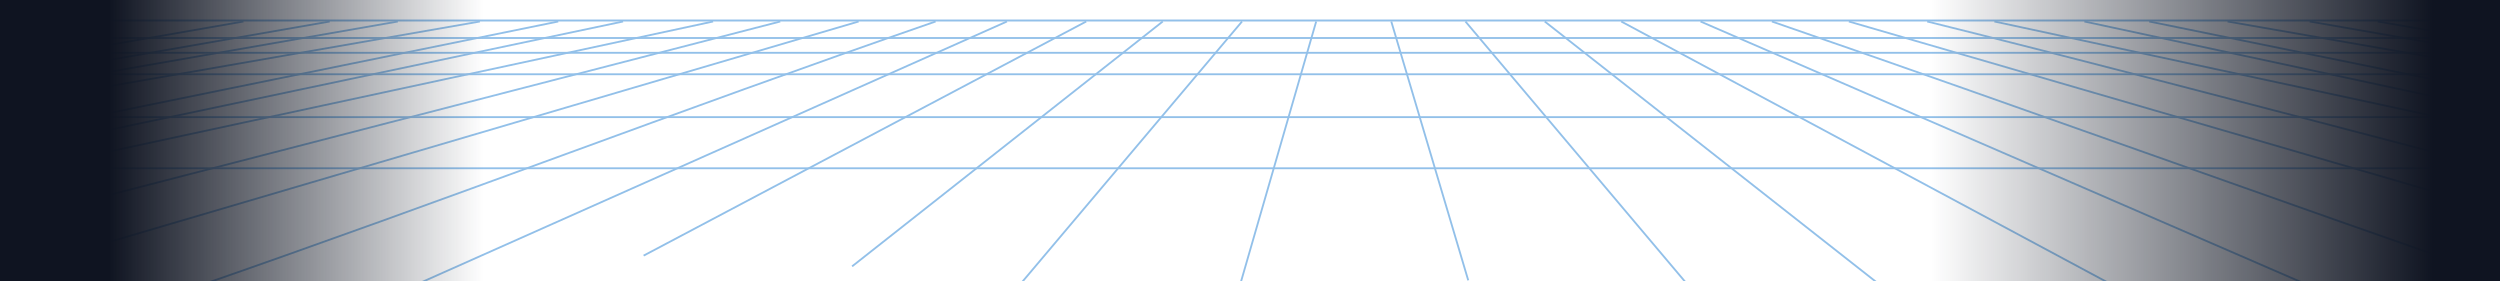 <svg width="1280" height="144" viewBox="0 0 1280 144" fill="none" xmlns="http://www.w3.org/2000/svg">
<g clip-path="url(#clip0_9798_2565)">
<path d="M-127.8 19.444C522.848 19.445 887.641 19.445 1538.29 19.445" stroke="#92C0E9" stroke-width="0.954"/>
<path d="M-126.111 27.044C376.311 27.044 973.378 27.044 1475.8 27.045" stroke="#92C0E9" stroke-width="0.954"/>
<path d="M-124.422 38.022L1504.51 38.022" stroke="#92C0E9" stroke-width="0.954"/>
<path d="M-142.156 59.978C430.123 59.978 885.788 59.978 1458.07 59.978" stroke="#92C0E9" stroke-width="0.954"/>
<path d="M-127.8 86.156L1514.64 86.156" stroke="#92C0E9" stroke-width="0.954"/>
<path d="M712.335 11L751.738 143.537" stroke="#92C0E9" stroke-width="0.954"/>
<path d="M673.888 11L635.44 144.015" stroke="#92C0E9" stroke-width="0.954"/>
<path d="M750.307 11L862.784 144.254" stroke="#92C0E9" stroke-width="0.954"/>
<path d="M635.917 11L523.44 144.254" stroke="#92C0E9" stroke-width="0.954"/>
<path d="M790.903 11L960.455 144.254" stroke="#92C0E9" stroke-width="0.954"/>
<path d="M595.322 11L436.277 136.373" stroke="#92C0E9" stroke-width="0.954"/>
<path d="M830.067 11L1082.71 146.533" stroke="#92C0E9" stroke-width="0.954"/>
<path d="M556.157 11L329.53 130.881" stroke="#92C0E9" stroke-width="0.954"/>
<path d="M870.663 11L1190.8 149.911M907.2 11C1042.89 57.816 1158.55 100.139 1294.24 146.956M946.603 11L1414.16 146.956M986.723 11C1136.68 48.211 1355.69 107.634 1505.65 144.844M1067.2 11L1505.65 105.156M1021.11 11L1505.65 115.289M1100.39 11L1505.65 93.627M1140.51 11L1555.08 83.358M1182.54 11L1597.11 83.358M1217.41 11L1631.98 83.358M1261.59 11L1676.16 83.358" stroke="#92C0E9" stroke-width="0.954"/>
<path d="M515.559 11L203.678 149.911M479.022 11C343.795 57.816 231.626 101.406 96.4 148.222M439.619 11L-26.889 148.222M399.499 11L-123.156 146.111M319.022 11L-119.426 103.467M365.111 11L-123.156 116.133M285.828 11L-119.426 93.627M245.708 11L-168.859 83.358M203.678 11C41.78 39.258 -48.99 55.101 -210.889 83.358M168.813 11L-245.754 83.358M124.634 11L-289.933 83.358" stroke="#92C0E9" stroke-width="0.954"/>
<rect width="1618" height="1" transform="matrix(1 0 0 -1 -32 11)" fill="#92C0E9"/>
<path d="M-86 -7.578H373.378V206.067H-86V-7.578Z" fill="url(#paint0_linear_9798_2565)"/>
<rect x="1322.38" y="206.067" width="459.378" height="213.644" transform="rotate(-180 1322.38 206.067)" fill="url(#paint1_linear_9798_2565)"/>
</g>
<defs>
<linearGradient id="paint0_linear_9798_2565" x1="55.949" y1="71.378" x2="247.636" y2="71.378" gradientUnits="userSpaceOnUse">
<stop stop-color="#0F1421"/>
<stop offset="1" stop-color="#0F1421" stop-opacity="0"/>
</linearGradient>
<linearGradient id="paint1_linear_9798_2565" x1="1399.26" y1="285.022" x2="1656.01" y2="285.022" gradientUnits="userSpaceOnUse">
<stop stop-color="#0F1421"/>
<stop offset="1" stop-color="#0F1421" stop-opacity="0"/>
</linearGradient>
<clipPath id="clip0_9798_2565">
<rect width="1280" height="144" fill="white"/>
</clipPath>
</defs>
</svg>
